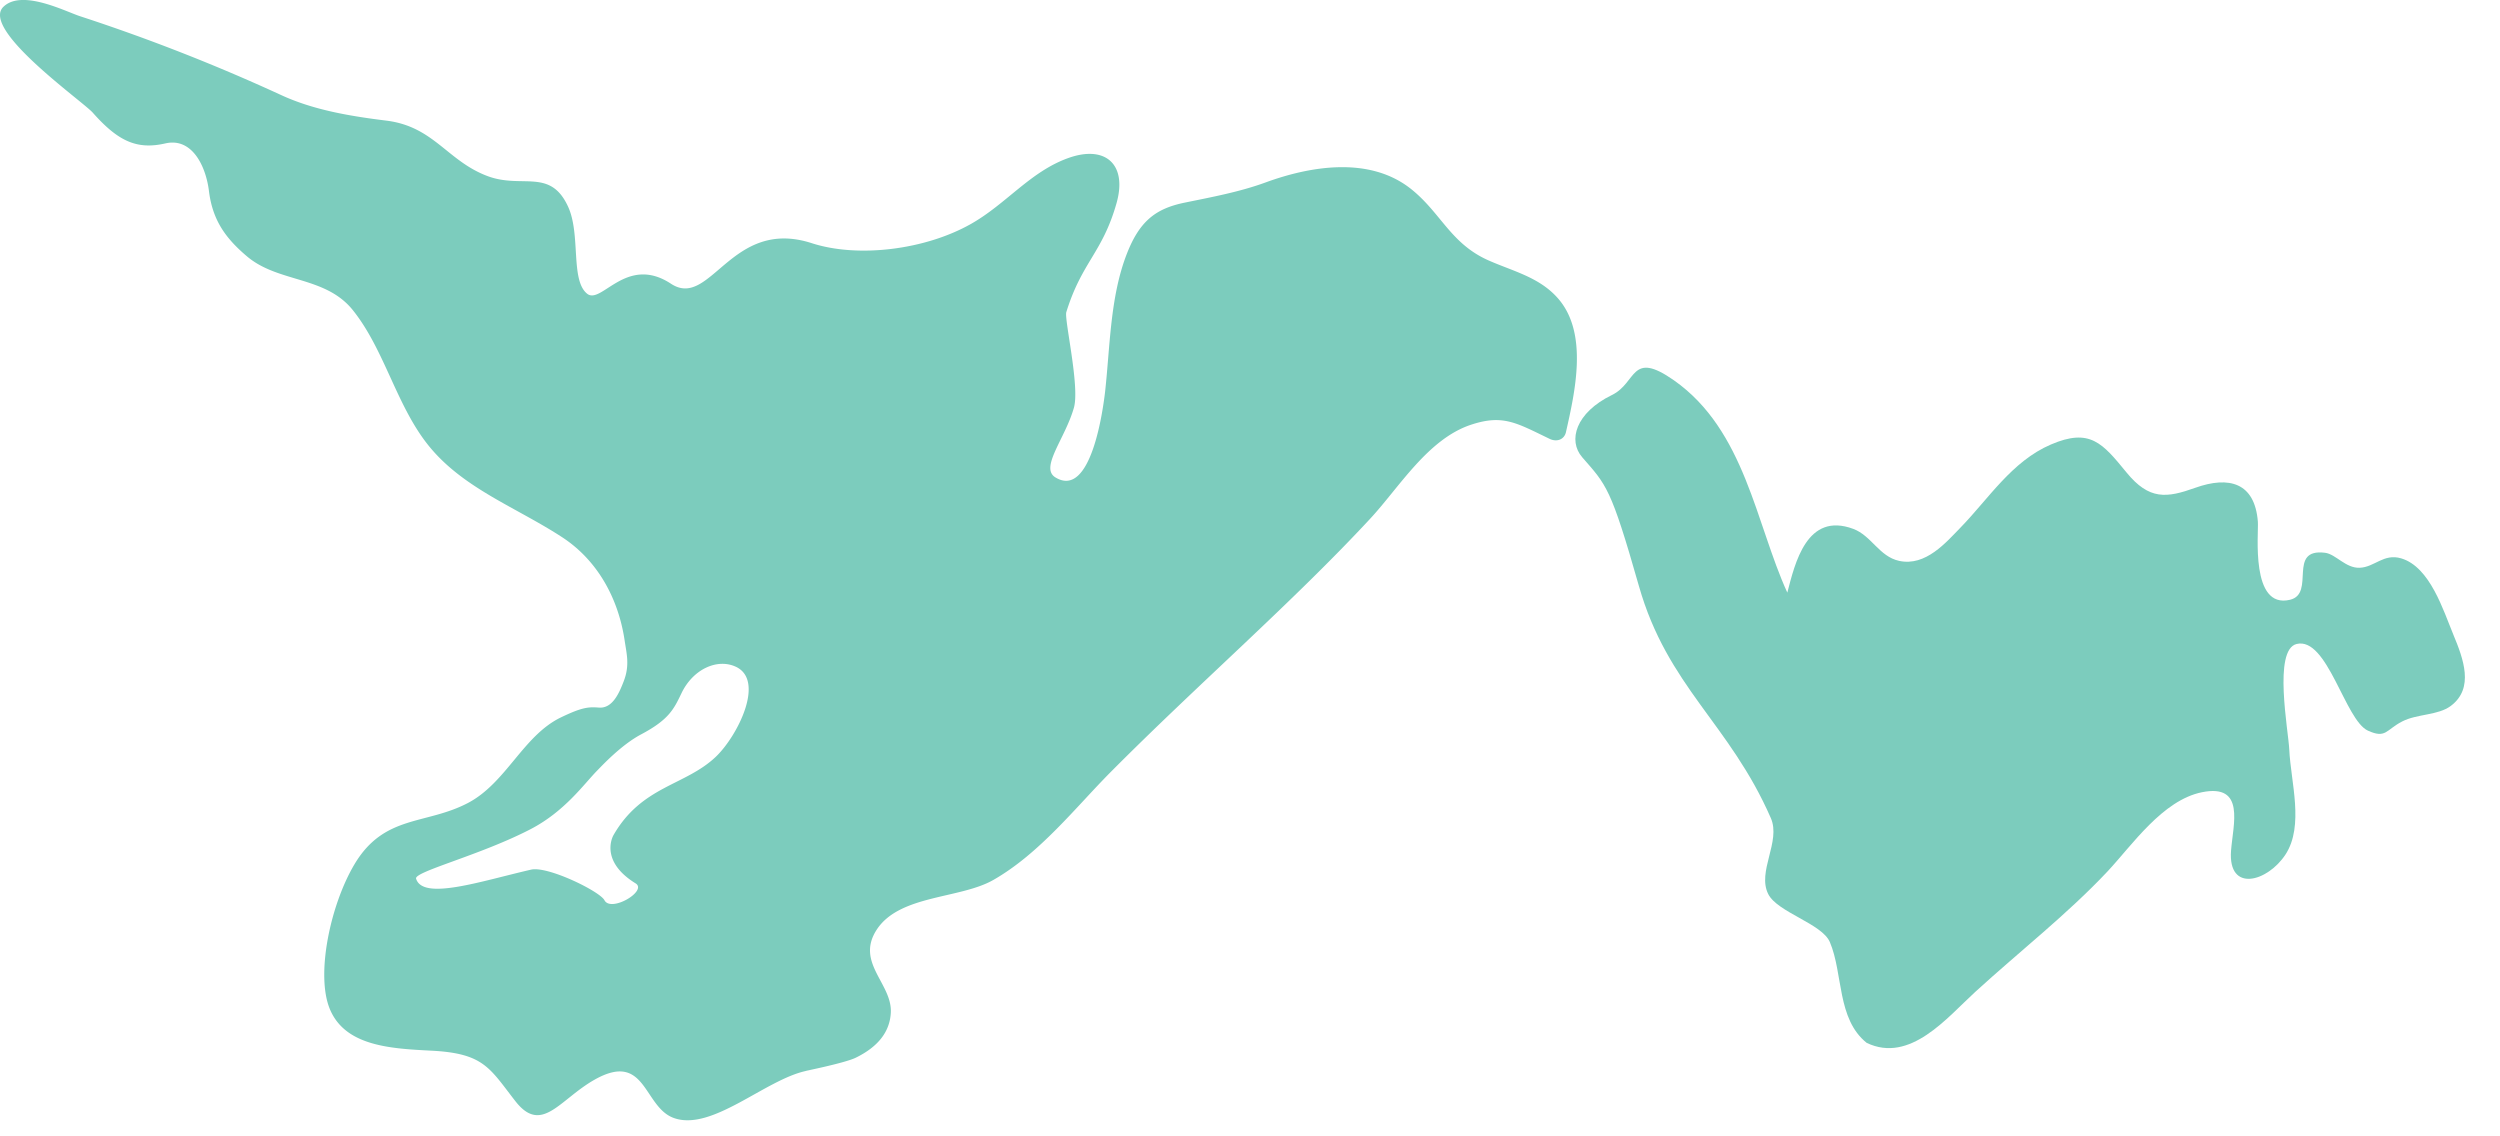 <svg xmlns="http://www.w3.org/2000/svg" width="55" height="25" viewBox="0 0 55 25"><g><g clip-path="url(#clip-61885c22-975f-4710-a7ff-ab5dc8d58565)"><path fill="#7cccbd" d="M14.995 15.246c.247-.513.767-.764 1.181-.583.671.294.053 1.527-.427 1.985-.673.641-1.625.637-2.25 1.721-.056.098-.263.605.484 1.065.269.165-.54.647-.685.371-.103-.196-1.248-.757-1.614-.673-1.11.255-2.38.686-2.53.199-.048-.155 1.423-.518 2.526-1.093.743-.388 1.16-.98 1.453-1.28.103-.104.527-.566.974-.803.62-.329.721-.563.888-.909zm2.625 8.334a3.182 3.182 0 0 0-.032.006l-.014.003zm.084-.015l-.084.015.084-.015zM3.638 3.155c.584-.134.89.492.959 1.048.08.651.375 1.045.833 1.434.693.59 1.732.429 2.338 1.193.703.883.957 2.116 1.68 2.997.764.93 1.931 1.344 2.927 1.997.76.499 1.228 1.325 1.368 2.273.044.296.113.54-.02.888-.1.259-.246.606-.548.582-.227-.018-.37-.008-.835.216-.83.4-1.203 1.44-2.044 1.882-.93.488-1.843.25-2.498 1.35-.53.892-.856 2.43-.54 3.188.34.813 1.336.866 2.233.912 1.155.059 1.278.38 1.846 1.109.58.745.972-.034 1.742-.47 1.134-.641 1.073.595 1.74.84.843.309 2.025-.853 2.931-1.037-.198.035.817-.16 1.078-.288.474-.232.746-.555.77-.988.035-.64-.78-1.1-.313-1.824.501-.776 1.836-.677 2.572-1.1 1.02-.583 1.809-1.598 2.582-2.376 1.906-1.918 4-3.732 5.701-5.565.645-.694 1.27-1.756 2.223-2.072.703-.233 1-.04 1.727.31.162.079.325.014.361-.147.2-.889.498-2.182-.18-2.948-.41-.464-.988-.592-1.53-.833-.823-.367-1.037-1.034-1.684-1.557-.934-.755-2.27-.5-3.212-.156-.574.21-1.182.322-1.786.446-.642.132-.99.413-1.267 1.121-.37.948-.369 2.036-.48 3.04-.04.343-.3 2.371-1.094 1.882-.347-.213.214-.849.408-1.532.133-.469-.216-1.947-.167-2.104.343-1.106.794-1.302 1.104-2.394.243-.854-.242-1.29-1.064-.994-.83.298-1.359 1.005-2.13 1.444-1.006.573-2.488.759-3.51.428-1.779-.576-2.223 1.468-3.098.892-.982-.646-1.531.471-1.844.22-.372-.298-.137-1.304-.42-1.917-.392-.85-1.006-.39-1.76-.667-.896-.33-1.186-1.093-2.236-1.224-.807-.1-1.614-.235-2.332-.57A41.096 41.096 0 0 0 1.758.356C1.426.246.479-.243.075.15c-.51.496 1.744 2.078 1.966 2.329.557.628.969.82 1.597.676zM17.75 23.557l.159-.028-.128.023-.03.005zm.186-.033l.052-.01a2.793 2.793 0 0 1-.052.01z"/></g><g clip-path="url(#clip-61885c22-975f-4710-a7ff-ab5dc8d58565)"><path fill="#7cccbd" d="M53.969 13.95c-.214-.513-.507-1.478-1.143-1.666-.388-.115-.584.196-.916.207-.308.01-.522-.3-.759-.33-.84-.104-.201.896-.77 1.034-.878.211-.688-1.466-.708-1.718-.068-.862-.635-1.01-1.376-.746-.63.226-1.014.274-1.513-.336-.528-.644-.803-.987-1.666-.615-.86.37-1.37 1.195-1.988 1.828-.31.317-.764.86-1.35.731-.437-.095-.608-.555-1.009-.704-1.023-.38-1.283.76-1.45 1.403-.693-1.517-.929-3.571-2.493-4.67-.96-.674-.81.053-1.365.322-.801.39-.973 1.004-.654 1.37.534.614.627.654 1.246 2.829.63 2.218 1.995 3.028 2.904 5.11.225.517-.307 1.173-.058 1.67.2.401 1.183.65 1.356 1.057.295.694.151 1.688.81 2.217.954.458 1.77-.556 2.387-1.12.982-.897 2.027-1.711 2.91-2.65.542-.578 1.21-1.568 2.079-1.744.961-.194.684.705.64 1.286-.07.932.804.687 1.198.084.415-.636.115-1.6.083-2.308-.018-.408-.36-2.193.16-2.323.679-.169 1.066 1.677 1.57 1.906.398.181.393-.016.754-.202.327-.169.79-.131 1.071-.343.518-.39.277-1.034.05-1.578"/></g></g></svg>